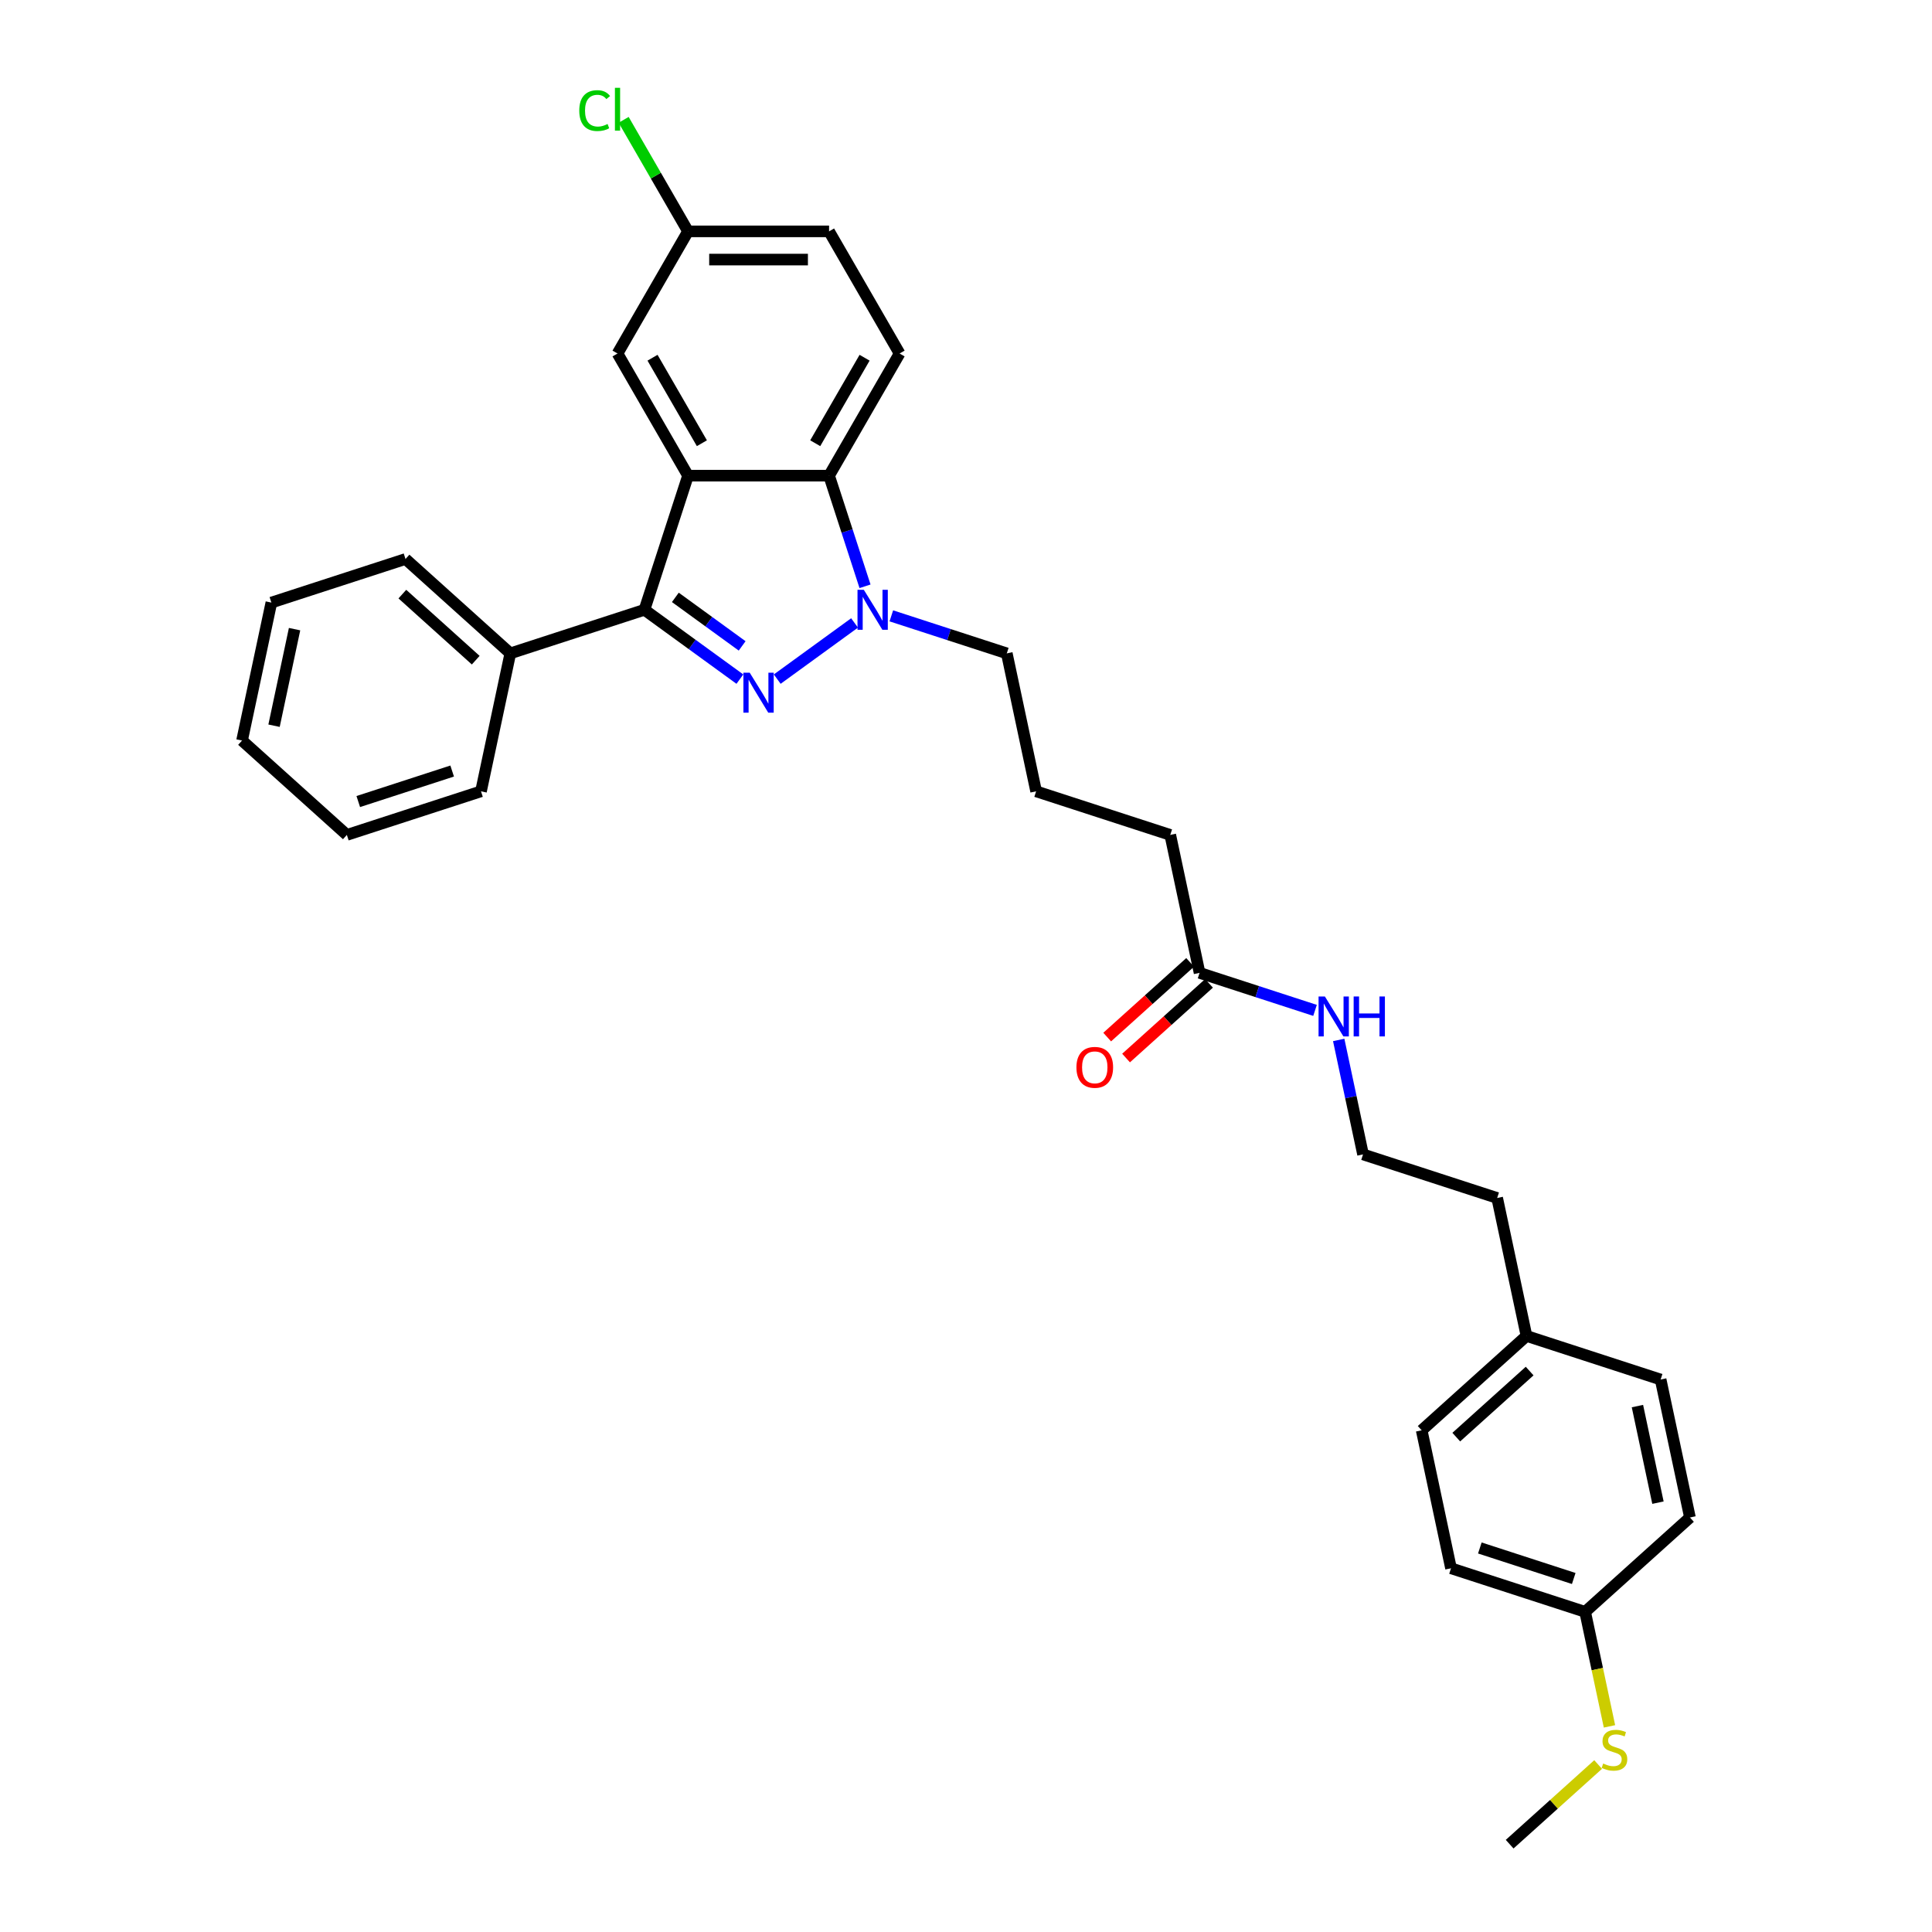 <?xml version='1.0' encoding='iso-8859-1'?>
<svg version='1.1' baseProfile='full'
              xmlns='http://www.w3.org/2000/svg'
                      xmlns:rdkit='http://www.rdkit.org/xml'
                      xmlns:xlink='http://www.w3.org/1999/xlink'
                  xml:space='preserve'
width='1000px' height='1000px' viewBox='0 0 1000 1000'>
<!-- END OF HEADER -->
<rect style='opacity:1.0;fill:#FFFFFF;stroke:none' width='1000' height='1000' x='0' y='0'> </rect>
<path class='bond-1' d='M 382.963,351.512 L 358.266,333.569' style='fill:none;fill-rule:evenodd;stroke:#0000FF;stroke-width:6px;stroke-linecap:butt;stroke-linejoin:miter;stroke-opacity:1' />
<path class='bond-1' d='M 358.266,333.569 L 333.569,315.626' style='fill:none;fill-rule:evenodd;stroke:#000000;stroke-width:6px;stroke-linecap:butt;stroke-linejoin:miter;stroke-opacity:1' />
<path class='bond-1' d='M 384.135,334.317 L 366.847,321.757' style='fill:none;fill-rule:evenodd;stroke:#0000FF;stroke-width:6px;stroke-linecap:butt;stroke-linejoin:miter;stroke-opacity:1' />
<path class='bond-1' d='M 366.847,321.757 L 349.56,309.197' style='fill:none;fill-rule:evenodd;stroke:#000000;stroke-width:6px;stroke-linecap:butt;stroke-linejoin:miter;stroke-opacity:1' />
<path class='bond-2' d='M 402.293,351.512 L 442.32,322.431' style='fill:none;fill-rule:evenodd;stroke:#0000FF;stroke-width:6px;stroke-linecap:butt;stroke-linejoin:miter;stroke-opacity:1' />
<path class='bond-0' d='M 356.127,246.198 L 333.569,315.626' style='fill:none;fill-rule:evenodd;stroke:#000000;stroke-width:6px;stroke-linecap:butt;stroke-linejoin:miter;stroke-opacity:1' />
<path class='bond-5' d='M 356.127,246.198 L 319.627,182.977' style='fill:none;fill-rule:evenodd;stroke:#000000;stroke-width:6px;stroke-linecap:butt;stroke-linejoin:miter;stroke-opacity:1' />
<path class='bond-5' d='M 363.296,229.415 L 337.746,185.16' style='fill:none;fill-rule:evenodd;stroke:#000000;stroke-width:6px;stroke-linecap:butt;stroke-linejoin:miter;stroke-opacity:1' />
<path class='bond-31' d='M 356.127,246.198 L 429.128,246.198' style='fill:none;fill-rule:evenodd;stroke:#000000;stroke-width:6px;stroke-linecap:butt;stroke-linejoin:miter;stroke-opacity:1' />
<path class='bond-7' d='M 333.569,315.626 L 264.141,338.184' style='fill:none;fill-rule:evenodd;stroke:#000000;stroke-width:6px;stroke-linecap:butt;stroke-linejoin:miter;stroke-opacity:1' />
<path class='bond-3' d='M 447.735,303.464 L 438.432,274.831' style='fill:none;fill-rule:evenodd;stroke:#0000FF;stroke-width:6px;stroke-linecap:butt;stroke-linejoin:miter;stroke-opacity:1' />
<path class='bond-3' d='M 438.432,274.831 L 429.128,246.198' style='fill:none;fill-rule:evenodd;stroke:#000000;stroke-width:6px;stroke-linecap:butt;stroke-linejoin:miter;stroke-opacity:1' />
<path class='bond-11' d='M 461.352,318.766 L 491.233,328.475' style='fill:none;fill-rule:evenodd;stroke:#0000FF;stroke-width:6px;stroke-linecap:butt;stroke-linejoin:miter;stroke-opacity:1' />
<path class='bond-11' d='M 491.233,328.475 L 521.115,338.184' style='fill:none;fill-rule:evenodd;stroke:#000000;stroke-width:6px;stroke-linecap:butt;stroke-linejoin:miter;stroke-opacity:1' />
<path class='bond-4' d='M 429.128,246.198 L 465.629,182.977' style='fill:none;fill-rule:evenodd;stroke:#000000;stroke-width:6px;stroke-linecap:butt;stroke-linejoin:miter;stroke-opacity:1' />
<path class='bond-4' d='M 421.959,229.415 L 447.509,185.16' style='fill:none;fill-rule:evenodd;stroke:#000000;stroke-width:6px;stroke-linecap:butt;stroke-linejoin:miter;stroke-opacity:1' />
<path class='bond-12' d='M 465.629,182.977 L 429.128,119.757' style='fill:none;fill-rule:evenodd;stroke:#000000;stroke-width:6px;stroke-linecap:butt;stroke-linejoin:miter;stroke-opacity:1' />
<path class='bond-10' d='M 319.627,182.977 L 356.127,119.757' style='fill:none;fill-rule:evenodd;stroke:#000000;stroke-width:6px;stroke-linecap:butt;stroke-linejoin:miter;stroke-opacity:1' />
<path class='bond-6' d='M 620.898,503.554 L 605.72,432.148' style='fill:none;fill-rule:evenodd;stroke:#000000;stroke-width:6px;stroke-linecap:butt;stroke-linejoin:miter;stroke-opacity:1' />
<path class='bond-8' d='M 616.013,498.129 L 594.546,517.458' style='fill:none;fill-rule:evenodd;stroke:#000000;stroke-width:6px;stroke-linecap:butt;stroke-linejoin:miter;stroke-opacity:1' />
<path class='bond-8' d='M 594.546,517.458 L 573.078,536.788' style='fill:none;fill-rule:evenodd;stroke:#FF0000;stroke-width:6px;stroke-linecap:butt;stroke-linejoin:miter;stroke-opacity:1' />
<path class='bond-8' d='M 625.783,508.979 L 604.315,528.308' style='fill:none;fill-rule:evenodd;stroke:#000000;stroke-width:6px;stroke-linecap:butt;stroke-linejoin:miter;stroke-opacity:1' />
<path class='bond-8' d='M 604.315,528.308 L 582.848,547.638' style='fill:none;fill-rule:evenodd;stroke:#FF0000;stroke-width:6px;stroke-linecap:butt;stroke-linejoin:miter;stroke-opacity:1' />
<path class='bond-9' d='M 620.898,503.554 L 650.779,513.263' style='fill:none;fill-rule:evenodd;stroke:#000000;stroke-width:6px;stroke-linecap:butt;stroke-linejoin:miter;stroke-opacity:1' />
<path class='bond-9' d='M 650.779,513.263 L 680.66,522.972' style='fill:none;fill-rule:evenodd;stroke:#0000FF;stroke-width:6px;stroke-linecap:butt;stroke-linejoin:miter;stroke-opacity:1' />
<path class='bond-25' d='M 264.141,338.184 L 209.891,289.337' style='fill:none;fill-rule:evenodd;stroke:#000000;stroke-width:6px;stroke-linecap:butt;stroke-linejoin:miter;stroke-opacity:1' />
<path class='bond-25' d='M 246.234,341.707 L 208.259,307.514' style='fill:none;fill-rule:evenodd;stroke:#000000;stroke-width:6px;stroke-linecap:butt;stroke-linejoin:miter;stroke-opacity:1' />
<path class='bond-26' d='M 264.141,338.184 L 248.963,409.59' style='fill:none;fill-rule:evenodd;stroke:#000000;stroke-width:6px;stroke-linecap:butt;stroke-linejoin:miter;stroke-opacity:1' />
<path class='bond-21' d='M 692.911,538.274 L 699.207,567.896' style='fill:none;fill-rule:evenodd;stroke:#0000FF;stroke-width:6px;stroke-linecap:butt;stroke-linejoin:miter;stroke-opacity:1' />
<path class='bond-21' d='M 699.207,567.896 L 705.504,597.518' style='fill:none;fill-rule:evenodd;stroke:#000000;stroke-width:6px;stroke-linecap:butt;stroke-linejoin:miter;stroke-opacity:1' />
<path class='bond-15' d='M 356.127,119.757 L 339.461,90.89' style='fill:none;fill-rule:evenodd;stroke:#000000;stroke-width:6px;stroke-linecap:butt;stroke-linejoin:miter;stroke-opacity:1' />
<path class='bond-15' d='M 339.461,90.89 L 322.795,62.024' style='fill:none;fill-rule:evenodd;stroke:#00CC00;stroke-width:6px;stroke-linecap:butt;stroke-linejoin:miter;stroke-opacity:1' />
<path class='bond-32' d='M 356.127,119.757 L 429.128,119.757' style='fill:none;fill-rule:evenodd;stroke:#000000;stroke-width:6px;stroke-linecap:butt;stroke-linejoin:miter;stroke-opacity:1' />
<path class='bond-32' d='M 367.078,134.357 L 418.178,134.357' style='fill:none;fill-rule:evenodd;stroke:#000000;stroke-width:6px;stroke-linecap:butt;stroke-linejoin:miter;stroke-opacity:1' />
<path class='bond-22' d='M 521.115,338.184 L 536.292,409.59' style='fill:none;fill-rule:evenodd;stroke:#000000;stroke-width:6px;stroke-linecap:butt;stroke-linejoin:miter;stroke-opacity:1' />
<path class='bond-13' d='M 820.465,834.293 L 751.037,811.734' style='fill:none;fill-rule:evenodd;stroke:#000000;stroke-width:6px;stroke-linecap:butt;stroke-linejoin:miter;stroke-opacity:1' />
<path class='bond-13' d='M 814.562,817.023 L 765.963,801.233' style='fill:none;fill-rule:evenodd;stroke:#000000;stroke-width:6px;stroke-linecap:butt;stroke-linejoin:miter;stroke-opacity:1' />
<path class='bond-14' d='M 820.465,834.293 L 826.764,863.929' style='fill:none;fill-rule:evenodd;stroke:#000000;stroke-width:6px;stroke-linecap:butt;stroke-linejoin:miter;stroke-opacity:1' />
<path class='bond-14' d='M 826.764,863.929 L 833.063,893.566' style='fill:none;fill-rule:evenodd;stroke:#CCCC00;stroke-width:6px;stroke-linecap:butt;stroke-linejoin:miter;stroke-opacity:1' />
<path class='bond-34' d='M 820.465,834.293 L 874.715,785.446' style='fill:none;fill-rule:evenodd;stroke:#000000;stroke-width:6px;stroke-linecap:butt;stroke-linejoin:miter;stroke-opacity:1' />
<path class='bond-27' d='M 827.189,913.31 L 804.29,933.928' style='fill:none;fill-rule:evenodd;stroke:#CCCC00;stroke-width:6px;stroke-linecap:butt;stroke-linejoin:miter;stroke-opacity:1' />
<path class='bond-27' d='M 804.29,933.928 L 781.392,954.545' style='fill:none;fill-rule:evenodd;stroke:#000000;stroke-width:6px;stroke-linecap:butt;stroke-linejoin:miter;stroke-opacity:1' />
<path class='bond-16' d='M 790.109,691.482 L 774.931,620.076' style='fill:none;fill-rule:evenodd;stroke:#000000;stroke-width:6px;stroke-linecap:butt;stroke-linejoin:miter;stroke-opacity:1' />
<path class='bond-19' d='M 790.109,691.482 L 859.537,714.04' style='fill:none;fill-rule:evenodd;stroke:#000000;stroke-width:6px;stroke-linecap:butt;stroke-linejoin:miter;stroke-opacity:1' />
<path class='bond-20' d='M 790.109,691.482 L 735.859,740.329' style='fill:none;fill-rule:evenodd;stroke:#000000;stroke-width:6px;stroke-linecap:butt;stroke-linejoin:miter;stroke-opacity:1' />
<path class='bond-20' d='M 791.741,709.659 L 753.766,743.852' style='fill:none;fill-rule:evenodd;stroke:#000000;stroke-width:6px;stroke-linecap:butt;stroke-linejoin:miter;stroke-opacity:1' />
<path class='bond-17' d='M 874.715,785.446 L 859.537,714.04' style='fill:none;fill-rule:evenodd;stroke:#000000;stroke-width:6px;stroke-linecap:butt;stroke-linejoin:miter;stroke-opacity:1' />
<path class='bond-17' d='M 858.157,777.77 L 847.533,727.787' style='fill:none;fill-rule:evenodd;stroke:#000000;stroke-width:6px;stroke-linecap:butt;stroke-linejoin:miter;stroke-opacity:1' />
<path class='bond-18' d='M 751.037,811.734 L 735.859,740.329' style='fill:none;fill-rule:evenodd;stroke:#000000;stroke-width:6px;stroke-linecap:butt;stroke-linejoin:miter;stroke-opacity:1' />
<path class='bond-24' d='M 705.504,597.518 L 774.931,620.076' style='fill:none;fill-rule:evenodd;stroke:#000000;stroke-width:6px;stroke-linecap:butt;stroke-linejoin:miter;stroke-opacity:1' />
<path class='bond-23' d='M 536.292,409.59 L 605.72,432.148' style='fill:none;fill-rule:evenodd;stroke:#000000;stroke-width:6px;stroke-linecap:butt;stroke-linejoin:miter;stroke-opacity:1' />
<path class='bond-28' d='M 209.891,289.337 L 140.463,311.895' style='fill:none;fill-rule:evenodd;stroke:#000000;stroke-width:6px;stroke-linecap:butt;stroke-linejoin:miter;stroke-opacity:1' />
<path class='bond-29' d='M 248.963,409.59 L 179.535,432.148' style='fill:none;fill-rule:evenodd;stroke:#000000;stroke-width:6px;stroke-linecap:butt;stroke-linejoin:miter;stroke-opacity:1' />
<path class='bond-29' d='M 234.037,399.088 L 185.438,414.879' style='fill:none;fill-rule:evenodd;stroke:#000000;stroke-width:6px;stroke-linecap:butt;stroke-linejoin:miter;stroke-opacity:1' />
<path class='bond-33' d='M 140.463,311.895 L 125.285,383.301' style='fill:none;fill-rule:evenodd;stroke:#000000;stroke-width:6px;stroke-linecap:butt;stroke-linejoin:miter;stroke-opacity:1' />
<path class='bond-33' d='M 152.467,325.642 L 141.843,375.626' style='fill:none;fill-rule:evenodd;stroke:#000000;stroke-width:6px;stroke-linecap:butt;stroke-linejoin:miter;stroke-opacity:1' />
<path class='bond-30' d='M 179.535,432.148 L 125.285,383.301' style='fill:none;fill-rule:evenodd;stroke:#000000;stroke-width:6px;stroke-linecap:butt;stroke-linejoin:miter;stroke-opacity:1' />
<path  class='atom-0' d='M 388.058 348.197
L 394.832 359.148
Q 395.504 360.228, 396.584 362.184
Q 397.665 364.141, 397.723 364.258
L 397.723 348.197
L 400.468 348.197
L 400.468 368.871
L 397.636 368.871
L 390.365 356.899
Q 389.518 355.498, 388.613 353.892
Q 387.737 352.285, 387.474 351.789
L 387.474 368.871
L 384.788 368.871
L 384.788 348.197
L 388.058 348.197
' fill='#0000FF'/>
<path  class='atom-3' d='M 447.117 305.289
L 453.891 316.239
Q 454.563 317.319, 455.643 319.276
Q 456.724 321.232, 456.782 321.349
L 456.782 305.289
L 459.527 305.289
L 459.527 325.962
L 456.695 325.962
L 449.424 313.99
Q 448.577 312.589, 447.672 310.983
Q 446.796 309.377, 446.533 308.88
L 446.533 325.962
L 443.846 325.962
L 443.846 305.289
L 447.117 305.289
' fill='#0000FF'/>
<path  class='atom-9' d='M 557.158 552.459
Q 557.158 547.495, 559.61 544.721
Q 562.063 541.947, 566.648 541.947
Q 571.232 541.947, 573.685 544.721
Q 576.138 547.495, 576.138 552.459
Q 576.138 557.482, 573.656 560.343
Q 571.174 563.176, 566.648 563.176
Q 562.092 563.176, 559.61 560.343
Q 557.158 557.511, 557.158 552.459
M 566.648 560.84
Q 569.801 560.84, 571.495 558.737
Q 573.218 556.606, 573.218 552.459
Q 573.218 548.4, 571.495 546.356
Q 569.801 544.283, 566.648 544.283
Q 563.494 544.283, 561.771 546.327
Q 560.078 548.371, 560.078 552.459
Q 560.078 556.635, 561.771 558.737
Q 563.494 560.84, 566.648 560.84
' fill='#FF0000'/>
<path  class='atom-10' d='M 685.756 515.775
L 692.53 526.725
Q 693.202 527.806, 694.282 529.762
Q 695.363 531.719, 695.421 531.835
L 695.421 515.775
L 698.166 515.775
L 698.166 536.449
L 695.334 536.449
L 688.063 524.477
Q 687.216 523.075, 686.311 521.469
Q 685.435 519.863, 685.172 519.367
L 685.172 536.449
L 682.486 536.449
L 682.486 515.775
L 685.756 515.775
' fill='#0000FF'/>
<path  class='atom-10' d='M 700.648 515.775
L 703.451 515.775
L 703.451 524.565
L 714.022 524.565
L 714.022 515.775
L 716.825 515.775
L 716.825 536.449
L 714.022 536.449
L 714.022 526.901
L 703.451 526.901
L 703.451 536.449
L 700.648 536.449
L 700.648 515.775
' fill='#0000FF'/>
<path  class='atom-15' d='M 829.802 912.794
Q 830.036 912.882, 830.999 913.29
Q 831.963 913.699, 833.014 913.962
Q 834.095 914.196, 835.146 914.196
Q 837.102 914.196, 838.241 913.261
Q 839.38 912.298, 839.38 910.633
Q 839.38 909.494, 838.796 908.794
Q 838.241 908.093, 837.365 907.713
Q 836.489 907.334, 835.029 906.896
Q 833.189 906.341, 832.08 905.815
Q 830.999 905.29, 830.211 904.18
Q 829.452 903.07, 829.452 901.202
Q 829.452 898.603, 831.204 896.997
Q 832.985 895.391, 836.489 895.391
Q 838.883 895.391, 841.599 896.529
L 840.928 898.778
Q 838.445 897.756, 836.577 897.756
Q 834.562 897.756, 833.452 898.603
Q 832.343 899.42, 832.372 900.851
Q 832.372 901.961, 832.927 902.632
Q 833.511 903.304, 834.328 903.684
Q 835.175 904.063, 836.577 904.501
Q 838.445 905.085, 839.555 905.669
Q 840.665 906.253, 841.453 907.45
Q 842.271 908.618, 842.271 910.633
Q 842.271 913.495, 840.344 915.042
Q 838.445 916.561, 835.263 916.561
Q 833.423 916.561, 832.021 916.152
Q 830.649 915.772, 829.014 915.101
L 829.802 912.794
' fill='#CCCC00'/>
<path  class='atom-16' d='M 299.829 57.252
Q 299.829 52.112, 302.224 49.426
Q 304.647 46.71, 309.232 46.71
Q 313.495 46.71, 315.773 49.718
L 313.845 51.295
Q 312.181 49.105, 309.232 49.105
Q 306.107 49.105, 304.443 51.207
Q 302.808 53.28, 302.808 57.252
Q 302.808 61.34, 304.501 63.442
Q 306.224 65.544, 309.553 65.544
Q 311.831 65.544, 314.488 64.172
L 315.305 66.362
Q 314.225 67.063, 312.59 67.472
Q 310.955 67.88, 309.144 67.88
Q 304.647 67.88, 302.224 65.136
Q 299.829 62.391, 299.829 57.252
' fill='#00CC00'/>
<path  class='atom-16' d='M 318.284 45.455
L 320.97 45.455
L 320.97 67.618
L 318.284 67.618
L 318.284 45.455
' fill='#00CC00'/>
</svg>
